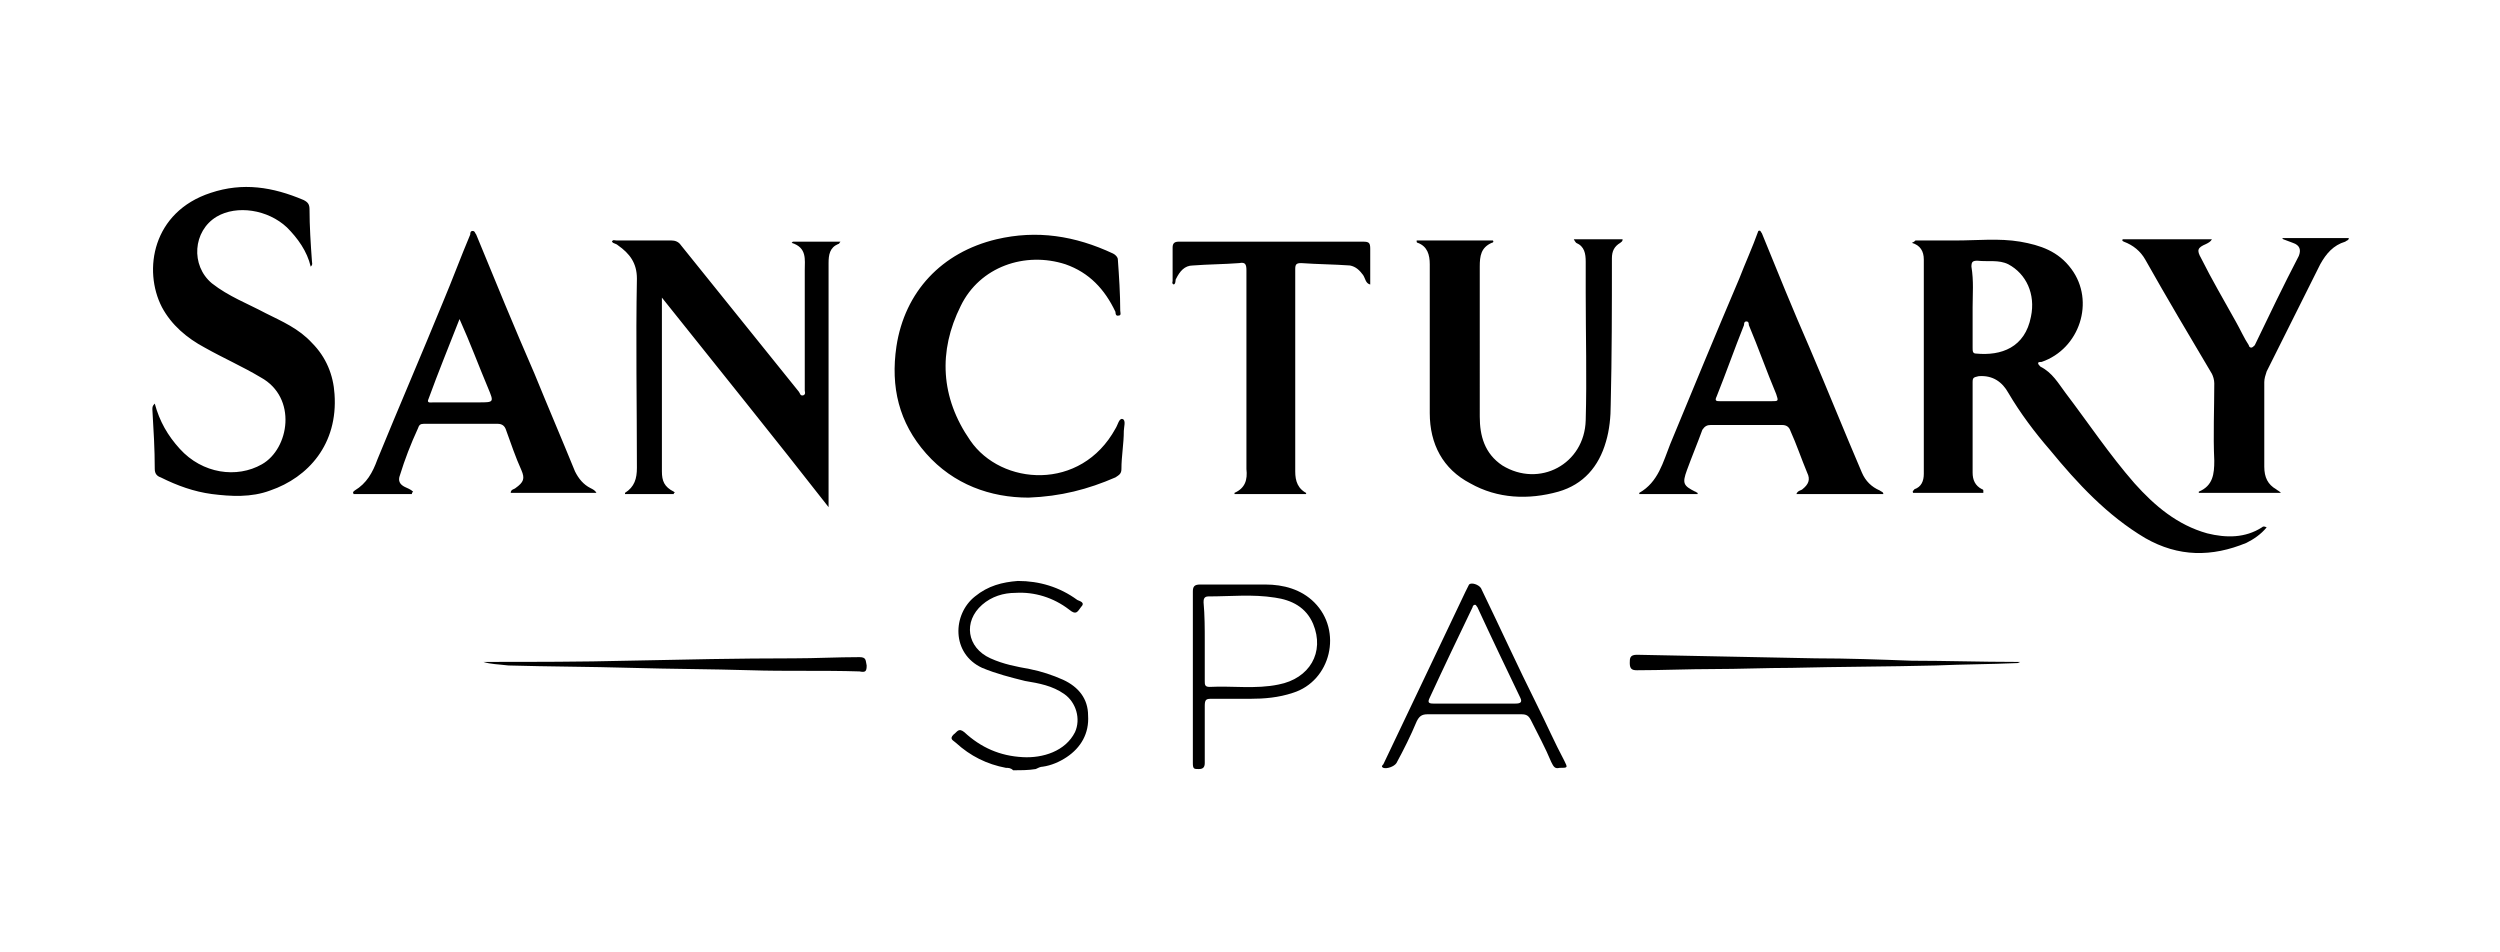 <svg xmlns="http://www.w3.org/2000/svg" width="210" height="80">
  <path d="M85.1 64.7c-.2-.2-.4-.2-.6-.2-1.6-.3-3-1-4.2-2.1-.2-.2-.6-.3-.2-.7.3-.2.4-.6.9-.2 1.4 1.3 3 2 4.9 2.1 1.7.1 3.6-.5 4.4-2.1.5-1.1.1-2.5-.9-3.2-1-.7-2.1-.9-3.3-1.1-1.2-.3-2.4-.6-3.6-1.1-2.6-1.2-2.5-4.5-.6-6 1.1-.9 2.3-1.2 3.6-1.3 1.8 0 3.5.5 5 1.6.2.1.7.2.3.6-.3.4-.4.7-1 .2-1.3-1-2.9-1.5-4.5-1.4-1 0-2 .3-2.8 1-1.6 1.4-1.3 3.6.7 4.5 1.1.5 2.2.7 3.3.9 1 .2 1.9.5 2.8.9 1.3.6 2.1 1.6 2.1 3 .1 1.5-.6 2.7-1.8 3.5-.6.4-1.3.7-2 .8-.2 0-.4.1-.6.2-.6.1-1.2.1-1.9.1zM160.9 20.2h3.4c1.8 0 3.6-.2 5.4.1 1.7.3 3.2.8 4.3 2.3 2 2.7.7 6.7-2.5 7.8-.1 0-.3 0-.3.1s.1.2.2.3c1 .5 1.5 1.4 2.1 2.2 1.9 2.5 3.7 5.2 5.8 7.6 1.7 1.9 3.6 3.5 6.1 4.2 1.6.4 3.2.4 4.6-.5.1-.1.2-.1.4 0-.5.6-1.1 1-1.7 1.3-2.9 1.2-5.7 1.2-8.5-.4-3.2-1.9-5.7-4.6-8-7.4-1.3-1.5-2.5-3.1-3.5-4.8-.5-.9-1.3-1.5-2.5-1.4-.4.1-.5.1-.5.5v7.6c0 .6.2 1.1.8 1.4.1 0 .1.1.1.1v.2h-5.9c-.1-.2.1-.2.1-.3.6-.2.8-.7.8-1.3v-18c0-.7-.3-1.2-1-1.4.2-.1.2-.1.3-.2zm4.8 5.6v3.4c0 .3 0 .5.3.5 2.1.2 4.1-.5 4.6-3.1.4-1.9-.4-3.6-1.9-4.4-.8-.4-1.7-.2-2.6-.3-.4 0-.5.1-.5.5.2 1.2.1 2.3.1 3.4zM13 33.9c.4 1.5 1.1 2.7 2.1 3.8 1.9 2.1 4.8 2.5 6.9 1.3 2.3-1.3 3-5.6-.1-7.3-1.5-.9-3.1-1.6-4.7-2.5-1.5-.8-2.8-1.9-3.6-3.4-1.6-3.1-.8-8 4.1-9.6 2.7-.9 5.2-.5 7.8.6.4.2.5.4.5.8 0 1.4.1 2.9.2 4.3 0 .2.1.3-.1.5-.3-1.3-1.1-2.4-2-3.3-1.6-1.5-4.2-1.9-5.9-.9-2 1.2-2.2 4.1-.4 5.6 1.4 1.1 3 1.7 4.5 2.5 1.4.7 2.8 1.3 3.9 2.5 1.2 1.2 1.8 2.7 1.9 4.3.3 4.2-2.2 7-5.4 8.1-1.6.6-3.3.5-4.9.3-1.5-.2-2.9-.7-4.3-1.4-.3-.1-.5-.3-.5-.7 0-1.7-.1-3.3-.2-5 0-.2 0-.3.2-.5zM56.6 41.5h-4.1v-.1c.8-.5 1-1.2 1-2.1 0-5.3-.1-10.6 0-15.9 0-1.3-.6-2.1-1.6-2.8-.1-.1-.2-.1-.4-.2l-.1-.1c.1-.2.2-.1.4-.1h4.6c.3 0 .6.1.8.4l9.9 12.3c.1.1.1.4.4.3.2-.1.1-.3.1-.4V22.7c0-.9.2-1.9-1.1-2.3l.1-.1h4c-.1.1-.1.2-.2.2-.7.3-.8.9-.8 1.6v20.5c-4.6-5.9-9.3-11.7-14-17.6v14.6c0 .8.2 1.3 1 1.7l.1.1c-.1 0-.1 0-.1.1zM132.2 20.1h4.1c0 .2-.1.2-.2.3-.5.3-.7.7-.7 1.3 0 4.1 0 8.2-.1 12.3 0 1-.1 2.1-.4 3.1-.6 2.1-1.9 3.6-4 4.2-2.5.7-5.1.6-7.4-.7-2.3-1.2-3.4-3.3-3.4-5.9V22.2c0-.8-.2-1.5-1-1.8-.1 0-.1-.1-.1-.1v-.1h6.4c.1.1 0 .2-.1.2-.9.4-1 1.1-1 2V35c0 1.6.4 3.1 1.9 4.1 3.1 1.9 6.9-.1 7-3.8.1-3.6 0-7.1 0-10.7V22c0-.7-.1-1.3-.8-1.6 0 0-.1-.1-.2-.3zM86.4 41.8c-3.2 0-6.3-1.1-8.6-3.7s-3-5.6-2.5-9c.7-4.6 3.8-7.9 8.4-9 3.4-.8 6.6-.3 9.8 1.2.2.1.4.3.4.5.1 1.4.2 2.9.2 4.3 0 .1.1.4-.1.4-.3.1-.3-.2-.3-.3-.9-1.9-2.2-3.3-4.2-4-3.4-1.1-7.2.2-8.8 3.5-1.9 3.8-1.7 7.7.8 11.3 2.6 3.8 9.3 4.3 12.2-1 .2-.3.3-.9.6-.8.3.1.1.7.1 1 0 1.1-.2 2.1-.2 3.2 0 .4-.2.5-.5.7-2.3 1-4.6 1.6-7.3 1.7zM142.6 41.5h-4.9v-.1c1.6-.9 2-2.6 2.6-4.1 1.9-4.6 3.8-9.2 5.8-13.9.5-1.3 1.1-2.6 1.6-4 .2-.1.2.1.3.2 1.3 3.2 2.6 6.4 4 9.6 1.5 3.5 2.9 7 4.4 10.5.3.7.8 1.2 1.5 1.5.1.1.3.1.3.3h-7.3c.1-.3.4-.3.5-.4.5-.4.7-.8.4-1.4-.5-1.2-.9-2.4-1.4-3.5-.1-.3-.3-.5-.7-.5h-6c-.3 0-.5.1-.7.4-.4 1.1-.9 2.3-1.3 3.4s-.3 1.3.7 1.8c.1 0 .1.1.2.1v.1zm4-7.8h2.2c.6 0 .6 0 .4-.6-.8-1.9-1.5-3.9-2.3-5.8 0-.1 0-.3-.2-.3s-.2.2-.2.3c-.8 2-1.5 4-2.3 6-.2.4 0 .4.3.4h2.1zM34.6 41.5h-4.9c-.1-.2 0-.2.1-.3 1-.6 1.5-1.5 1.9-2.6 1.8-4.4 3.7-8.8 5.5-13.2.8-1.9 1.5-3.8 2.3-5.7 0-.1 0-.3.2-.3s.2.2.3.3c1.6 3.9 3.2 7.8 4.9 11.7 1.1 2.7 2.3 5.5 3.4 8.2.3.6.7 1.1 1.3 1.4.2.1.4.2.5.4h-7.2c0-.3.3-.3.4-.4.7-.5.8-.8.5-1.5-.5-1.1-.9-2.3-1.3-3.4-.1-.3-.3-.5-.7-.5h-6.2c-.3 0-.4.1-.5.4-.6 1.3-1.1 2.6-1.5 3.9-.2.5 0 .8.4 1 .2.1.5.2.7.4-.1.1-.1.1-.1.2zm4-14.7c-.9 2.3-1.8 4.5-2.6 6.7-.2.4.2.3.4.3h3.8c1.3 0 1.3 0 .8-1.2-.8-1.9-1.5-3.8-2.4-5.8z"/>
  <path d="M178.3 20.1h7.5c-.1.2-.3.3-.5.4-.7.3-.8.5-.4 1.2.9 1.8 1.9 3.5 2.9 5.3.4.7.7 1.4 1.1 2 0 .1.1.2.2.2s.2-.1.3-.2c1.2-2.5 2.4-5 3.7-7.5.2-.5.1-.9-.5-1.1-.3-.1-.5-.2-.8-.3l-.1-.1h5.6c0 .2-.2.2-.3.3-1 .3-1.6 1-2.1 1.9l-4.5 9c-.1.3-.2.6-.2.9v7.1c0 .9.3 1.5 1 1.9.1.1.2.1.4.3h-6.9v-.1c1.2-.5 1.3-1.5 1.3-2.6-.1-2.2 0-4.3 0-6.5 0-.3-.1-.6-.2-.8-1.9-3.2-3.8-6.4-5.6-9.6-.4-.7-1-1.2-1.8-1.5-.2-.1-.1-.1-.1-.2zM109.7 41.5h-6v-.1c.9-.4 1.1-1.1 1-2V22.7c0-.5-.1-.7-.6-.6-1.3.1-2.6.1-3.9.2-.7 0-1.1.5-1.4 1.1-.1.1 0 .4-.2.5-.2-.1-.1-.2-.1-.3v-2.8c0-.3.1-.5.5-.5h15.5c.5 0 .6.1.6.6v3c-.4-.1-.4-.5-.6-.8-.3-.4-.6-.7-1.1-.8-1.4-.1-2.7-.1-4.1-.2-.4 0-.5.1-.5.5v17c0 .8.2 1.5 1.1 1.9-.2-.1-.2-.1-.2 0zM131 64.5c-.4.1-.5-.1-.7-.5-.5-1.2-1.1-2.3-1.7-3.5-.2-.4-.4-.5-.8-.5h-7.9c-.5 0-.7.2-.9.6-.5 1.2-1.1 2.4-1.7 3.5-.2.3-.8.5-1.1.4-.2-.1-.1-.2 0-.3l3-6.3c1.3-2.7 2.6-5.5 3.9-8.2l.3-.6c.2-.2.8 0 1 .3 1.6 3.3 3.1 6.6 4.7 9.8.8 1.6 1.5 3.2 2.3 4.7.3.6.3.6-.4.6zm-7.2-5.4h3.5c.4 0 .6-.1.4-.5-1.2-2.5-2.4-5-3.6-7.6-.1-.1-.1-.2-.2-.2s-.2.1-.2.2c-1.2 2.5-2.4 5-3.6 7.6-.2.4-.1.5.3.5h3.4zM100.2 56.8v-7.1c0-.4.1-.6.6-.6h5.5c1.5 0 3 .4 4.1 1.5 2.4 2.4 1.4 6.6-1.8 7.6-1.2.4-2.4.5-3.6.5h-3.3c-.4 0-.5.1-.5.6v4.8c0 .4-.2.5-.5.5-.4 0-.5 0-.5-.5v-7.3zm1-2.9v3.3c0 .3 0 .5.4.5 1.9-.1 3.9.2 5.8-.2 2.6-.5 3.9-2.7 2.9-5.1-.6-1.4-1.8-2-3.2-2.2-1.9-.3-3.7-.1-5.6-.1-.4 0-.4.3-.4.5.1 1.1.1 2.2.1 3.3zM169.7 55.6c-.2.1-.2.1-.3.1-2.3.1-4.5.1-6.8.2-4 .1-8.1.1-12.1.2-2.2 0-4.4.1-6.6.1-2.1 0-4.3.1-6.4.1-.4 0-.6-.1-.6-.6 0-.4 0-.7.6-.7l15 .3c2.7 0 5.4.1 8.1.2 2.9 0 5.8.1 8.7.1h.4zM40.6 55.6h.4c3.9 0 7.8 0 11.7-.1 4.7-.1 9.3-.2 14-.2 1.8 0 3.6-.1 5.5-.1.6 0 .5.3.6.7 0 .5-.1.6-.6.5-3.1-.1-6.2 0-9.2-.1-3.3-.1-6.6-.1-10-.2-3.4-.1-6.9-.1-10.3-.2-.8-.1-1.5-.1-2.1-.3z"/>
</svg>
